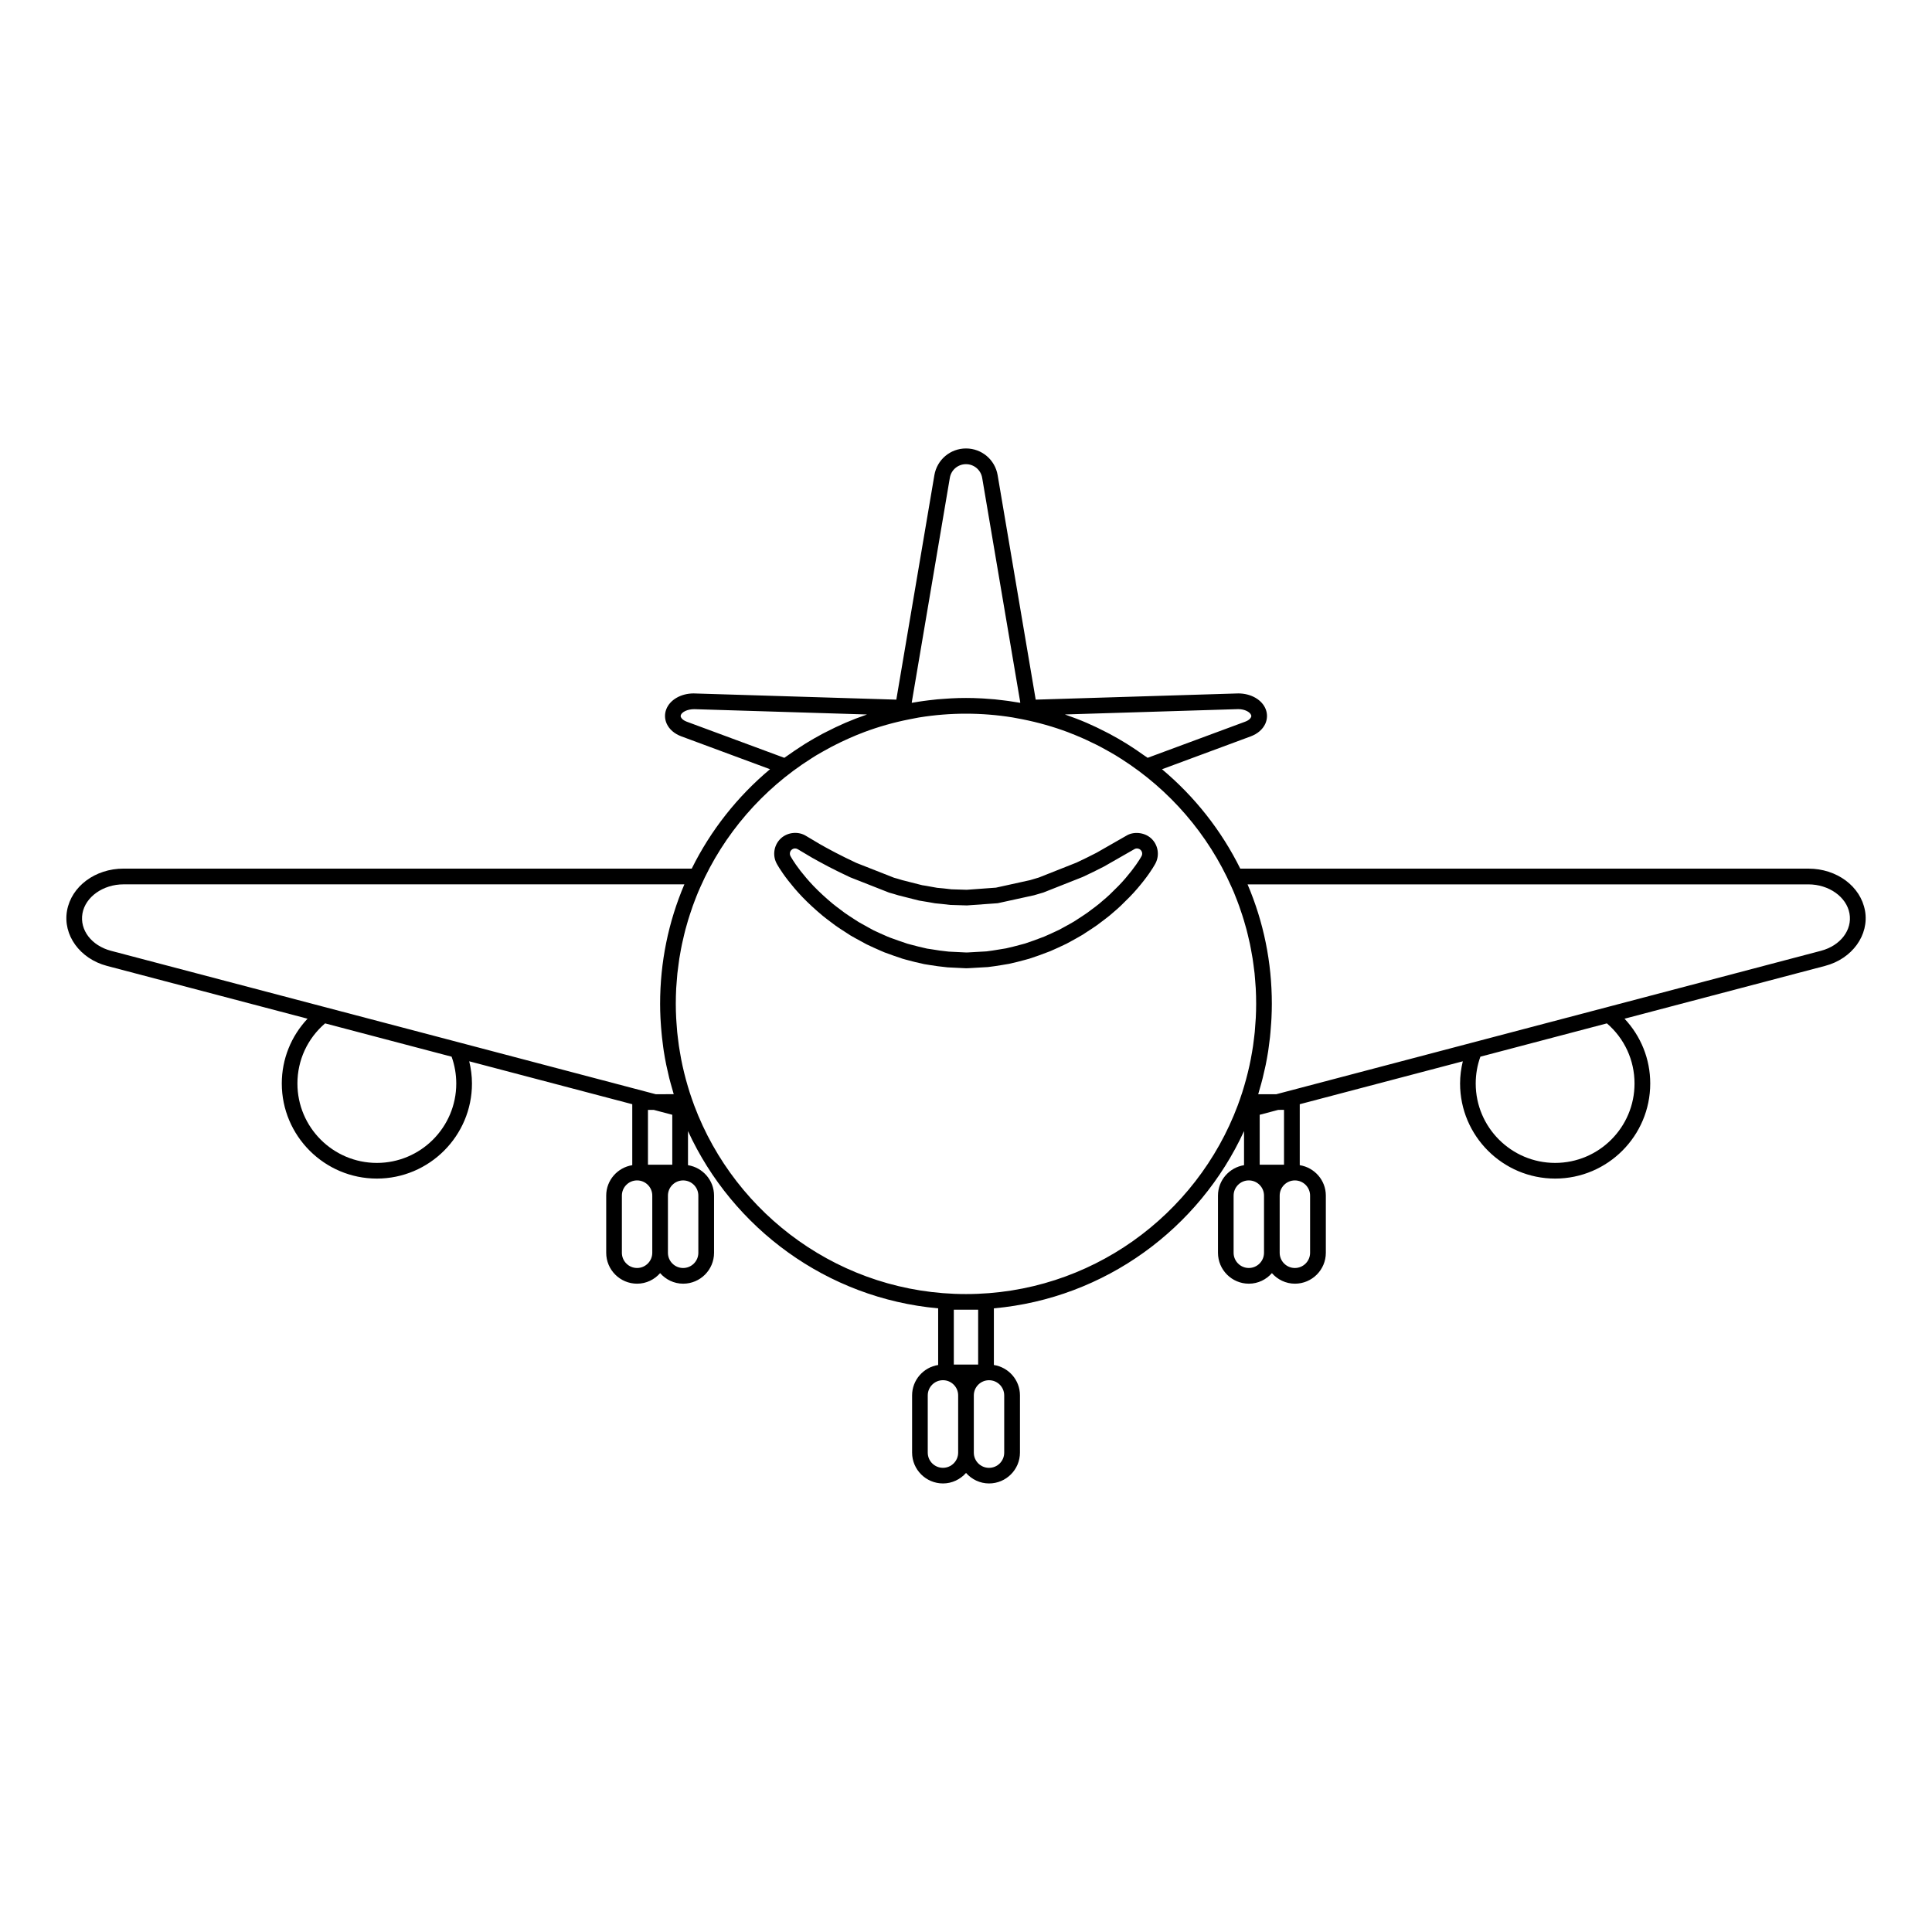 <?xml version="1.0" encoding="UTF-8"?>
<!-- The Best Svg Icon site in the world: iconSvg.co, Visit us! https://iconsvg.co -->
<svg fill="#000000" width="800px" height="800px" version="1.1" viewBox="144 144 512 512" xmlns="http://www.w3.org/2000/svg">
 <g>
  <path d="m442.46 365.49-7.875 4.504c-1.637 0.863-3.5 1.75-5.309 2.609l-9.965 3.949c-0.832 0.227-1.652 0.48-2.332 0.695l-9.027 1.988-7.535 0.551c-0.004 0-0.207 0.012-0.23 0.016l-4.031-0.125c-1.465-0.18-2.84-0.324-3.812-0.398l-1.652-0.297c-0.852-0.16-1.676-0.309-2.309-0.395l-5.273-1.34c-0.797-0.242-1.582-0.484-2.18-0.637l-10-3.934c-2.012-0.945-3.859-1.848-5.441-2.68l-0.855-0.453c-1.273-0.68-2.414-1.285-3.324-1.82l-3.691-2.191c-2.039-1.285-4.867-1.012-6.672 0.641-1.824 1.691-2.297 4.414-1.152 6.613 0.035 0.074 0.969 1.863 3.094 4.59 0.906 1.152 2.152 2.68 3.738 4.332 1.598 1.664 3.438 3.356 5.465 5.043 0.707 0.57 1.449 1.133 2.289 1.758l1.133 0.848c0.797 0.559 1.641 1.102 2.5 1.652l1.355 0.883c0.898 0.523 1.832 1.031 2.785 1.547l1.523 0.828c1.199 0.578 2.438 1.133 3.719 1.691l1.004 0.43c1.566 0.578 3.164 1.148 4.769 1.676 0.055 0.016 0.504 0.141 0.973 0.273 1.477 0.395 2.957 0.785 4.793 1.168l1.289 0.207c1.508 0.242 2.902 0.457 4.922 0.648l4.856 0.238h0.012c0.137 0 0.594-0.02 0.641-0.02l5.152-0.297c1.238-0.137 2.465-0.336 3.688-0.535l1.891-0.316c1.445-0.301 2.863-0.68 4.273-1.059l1.152-0.316c1.648-0.535 3.254-1.113 5.473-1.965 1.391-0.613 2.75-1.215 4.336-1.988l1.512-0.82c0.863-0.48 1.723-0.945 2.742-1.551l1.285-0.84c0.805-0.52 1.602-1.031 2.527-1.684l1.043-0.785c0.754-0.562 1.492-1.117 2.332-1.793l0.922-0.789c0.68-0.574 1.328-1.137 2.023-1.797l2.332-2.309c1.559-1.578 2.793-3.098 3.805-4.375 2.106-2.699 3.043-4.5 3.082-4.57 1.148-2.211 0.672-4.934-1.152-6.613-1.809-1.664-4.762-1.871-6.609-0.688zm4.07 5.375c-0.004 0.016-0.828 1.566-2.66 3.914-0.984 1.246-2.086 2.59-3.481 4.012l-2.273 2.246c-0.609 0.586-1.211 1.09-1.84 1.621l-0.891 0.77c-0.734 0.605-1.426 1.117-2.152 1.652l-1.004 0.754c-0.816 0.574-1.57 1.062-2.422 1.613l-1.137 0.742c-0.902 0.535-1.715 0.977-2.535 1.426l-1.422 0.777c-1.445 0.695-2.766 1.285-4.019 1.832-2.051 0.789-3.602 1.352-5.066 1.828l-1.055 0.281c-1.336 0.359-2.68 0.715-3.961 0.992l-1.789 0.293c-1.152 0.195-2.316 0.383-3.371 0.508l-5.062 0.289c-0.074 0-0.25 0.004-0.348 0.004l-4.613-0.227c-1.789-0.172-3.062-0.367-4.555-0.621l-1.188-0.176c-1.652-0.359-3.066-0.73-4.449-1.098l-0.754-0.203c-1.582-0.523-3.129-1.066-4.539-1.586l-0.906-0.367c-1.23-0.543-2.43-1.074-3.492-1.578l-1.426-0.777c-0.91-0.504-1.797-0.984-2.578-1.438l-1.289-0.832c-0.816-0.523-1.613-1.043-2.316-1.535l-1.148-0.863c-0.719-0.535-1.422-1.055-2.066-1.582-1.898-1.578-3.621-3.164-5.113-4.715-1.461-1.523-2.625-2.953-3.465-4.012-1.848-2.383-2.656-3.93-2.664-3.945-0.289-0.551-0.172-1.23 0.277-1.637 0.266-0.242 0.598-0.379 0.953-0.379 0.246 0 0.488 0.07 0.734 0.223l3.754 2.231c0.973 0.559 2.156 1.195 3.477 1.898l0.871 0.469c1.648 0.863 3.547 1.793 5.738 2.82l10.242 4.031 0.266 0.086c0.539 0.137 1.32 0.379 2.246 0.66l5.426 1.371 0.238 0.051c0.598 0.082 1.414 0.227 2.254 0.371l1.828 0.324c1.113 0.102 2.438 0.238 4.039 0.434l4.418 0.133 8.156-0.586 9.637-2.109c0.828-0.246 1.648-0.5 2.473-0.727l10.414-4.121c1.98-0.934 3.898-1.844 5.648-2.766l8.031-4.594c0.504-0.316 1.188-0.242 1.641 0.176 0.461 0.41 0.574 1.09 0.289 1.641z"/>
  <path d="m638.24 385.34c-1.152-6.449-7.457-11.145-14.984-11.145l-150.57 0.004c-5.031-10.16-12.125-19.125-20.746-26.34l23.508-8.711c1.82-0.672 3.188-1.859 3.875-3.356 0.543-1.219 0.59-2.559 0.117-3.809-0.961-2.523-3.891-4.219-7.281-4.219l-53.688 1.648-10.086-59.488c-0.695-4.102-4.223-7.078-8.383-7.078s-7.684 2.977-8.383 7.078l-10.086 59.488-53.395-1.637-0.297-0.012c-3.387 0-6.312 1.691-7.281 4.223-0.473 1.238-0.422 2.59 0.121 3.797 0.68 1.496 2.051 2.68 3.871 3.356l23.512 8.711c-8.621 7.215-15.715 16.176-20.746 26.34h-150.57c-7.523 0-13.82 4.695-14.984 11.145-1.152 6.449 3.394 12.742 10.578 14.637l53.156 13.996c-4.352 4.644-6.82 10.695-6.82 17.168 0 13.887 11.305 25.199 25.199 25.199s25.199-11.316 25.199-25.199c0-1.996-0.266-3.965-0.727-5.883l43.207 11.375v16.156c-3.906 0.621-6.906 3.984-6.906 8.062v15.156c0 4.516 3.672 8.188 8.184 8.188 2.438 0 4.606-1.094 6.106-2.797 1.5 1.703 3.668 2.797 6.106 2.797 4.516 0 8.184-3.672 8.184-8.188v-15.156c0-4.074-3.008-7.441-6.906-8.062v-9.035c11.848 25.781 36.809 44.309 66.297 46.977v15.012c-3.898 0.609-6.906 3.977-6.906 8.051v15.164c0 4.508 3.672 8.176 8.188 8.176 2.43 0 4.602-1.094 6.102-2.785 1.5 1.691 3.672 2.785 6.106 2.785 4.516 0 8.188-3.672 8.188-8.176v-15.164c0-4.074-3.008-7.441-6.914-8.051v-15.012c29.492-2.664 54.457-21.195 66.297-46.977v9.035c-3.898 0.621-6.906 3.984-6.906 8.062v15.156c0 4.516 3.672 8.188 8.184 8.188 2.438 0 4.609-1.094 6.106-2.797 1.5 1.703 3.672 2.797 6.106 2.797 4.516 0 8.188-3.672 8.188-8.188v-15.156c0-4.074-3.008-7.441-6.914-8.062v-16.156l43.215-11.375c-0.469 1.918-0.727 3.879-0.727 5.883 0 13.887 11.301 25.199 25.199 25.199s25.195-11.316 25.195-25.199c0-6.473-2.457-12.523-6.812-17.168l53.148-13.996c7.188-1.883 11.73-8.176 10.582-14.633zm-82.109 66.844c-11.609 0-21.051-9.438-21.051-21.039 0-2.449 0.418-4.832 1.238-7.113l33.523-8.828c4.672 4.016 7.324 9.766 7.324 15.941 0.008 11.602-9.434 21.039-21.035 21.039zm-83.977-120.26c1.758 0 3.109 0.797 3.394 1.551 0.082 0.207 0.082 0.395-0.02 0.605-0.211 0.453-0.777 0.902-1.527 1.168l-25.859 9.578c-0.379-0.281-0.777-0.516-1.16-0.785-0.992-0.711-2-1.395-3.027-2.066-0.5-0.324-0.988-0.648-1.496-0.957-1.461-0.906-2.961-1.758-4.488-2.574-0.309-0.168-0.613-0.316-0.926-0.473-1.621-0.84-3.266-1.633-4.949-2.359-0.039-0.016-0.074-0.031-0.105-0.047-1.809-0.785-3.656-1.484-5.543-2.137-0.07-0.031-0.145-0.059-0.223-0.09zm-76.438-61.297c0.352-2.098 2.156-3.617 4.281-3.617s3.93 1.527 4.289 3.617l10.105 59.574c-0.035 0.016-0.066 0.031-0.098 0.047-0.172-0.031-0.348-0.055-0.523-0.086-0.832-0.141-1.656-0.281-2.5-0.395-0.457-0.066-0.918-0.121-1.375-0.172-0.766-0.102-1.535-0.191-2.309-0.266-0.637-0.059-1.273-0.102-1.91-0.141-0.613-0.047-1.219-0.102-1.832-0.121-1.285-0.07-2.562-0.102-3.848-0.102-1.281 0-2.559 0.031-3.848 0.102-0.609 0.02-1.219 0.074-1.824 0.121-0.641 0.047-1.273 0.086-1.914 0.141-0.77 0.074-1.543 0.168-2.301 0.258-0.465 0.059-0.934 0.117-1.391 0.18-0.832 0.109-1.648 0.25-2.469 0.387-0.18 0.031-0.363 0.051-0.543 0.09-0.031-0.016-0.059-0.031-0.09-0.047zm-43.867 74.203-25.859-9.578c-0.746-0.273-1.316-0.715-1.527-1.168-0.098-0.211-0.102-0.398-0.031-0.605 0.297-0.754 1.641-1.543 3.562-1.543h0.012l45.758 1.406c-0.07 0.031-0.133 0.059-0.207 0.082-1.883 0.648-3.738 1.359-5.562 2.144-0.031 0.016-0.051 0.023-0.082 0.039-1.688 0.727-3.344 1.527-4.969 2.363-0.312 0.156-0.621 0.316-0.934 0.473-1.523 0.816-3.019 1.672-4.484 2.57-0.516 0.316-1.012 0.648-1.523 0.984-1.004 0.648-1.996 1.32-2.969 2.016-0.371 0.281-0.789 0.527-1.184 0.816zm-186 41.246c0.785-4.398 5.473-7.715 10.887-7.715h148.63c-4.266 10.027-6.43 20.672-6.43 31.68 0 1.258 0.035 2.519 0.098 3.777 0.02 0.383 0.051 0.766 0.07 1.152 0.059 0.887 0.117 1.773 0.207 2.644 0.039 0.422 0.082 0.848 0.121 1.258 0.098 0.906 0.211 1.797 0.336 2.715 0.051 0.332 0.098 0.68 0.145 1.012 0.188 1.188 0.398 2.383 0.641 3.562 0.07 0.344 0.152 0.68 0.227 1.012 0.18 0.848 0.371 1.691 0.578 2.539 0.125 0.484 0.258 0.961 0.387 1.445 0.191 0.699 0.383 1.395 0.594 2.086 0.07 0.238 0.125 0.492 0.207 0.73l-4.769 0.008-53.57-14.113-35.008-9.211-55.809-14.691c-5.144-1.367-8.312-5.519-7.539-9.891zm97.832 37.957c0.816 2.281 1.234 4.676 1.234 7.113 0 11.602-9.441 21.039-21.043 21.039s-21.051-9.438-21.051-21.039c0-6.184 2.656-11.926 7.332-15.941l5.266 1.387zm58.48 15.395v13.234h-6.445v-14.535h1.516zm-9.328 40.602c-2.215 0-4.027-1.809-4.027-4.027v-15.156c0-2.223 1.805-4.027 4.027-4.027 2.223 0 4.027 1.797 4.027 4.027v15.156c-0.004 2.215-1.809 4.027-4.027 4.027zm16.234-19.18v15.156c0 2.211-1.805 4.027-4.027 4.027-2.223 0-4.031-1.809-4.031-4.027v-15.156c0-2.223 1.809-4.027 4.031-4.027 2.227 0.004 4.027 1.805 4.027 4.027zm64.828 72.137c-2.223 0-4.031-1.797-4.031-4.027v-15.164c0-2.223 1.805-4.027 4.031-4.027 2.211 0 4.027 1.797 4.027 4.027v15.164c-0.004 2.227-1.812 4.027-4.027 4.027zm16.23-19.184v15.164c0 2.223-1.797 4.027-4.027 4.027-2.215 0-4.027-1.797-4.027-4.027v-15.164c0-2.223 1.805-4.027 4.027-4.027 2.227 0 4.027 1.797 4.027 4.027zm-6.906-22.715v14.535h-6.449v-14.535zm-3.223-4.148c-32.926 0-61.082-20.812-72.02-49.977-0.215-0.578-0.43-1.168-0.629-1.762-0.188-0.539-0.383-1.094-0.559-1.652-0.191-0.59-0.367-1.199-0.543-1.789-0.172-0.578-0.328-1.145-0.488-1.715-0.156-0.59-0.309-1.168-0.453-1.762-0.145-0.621-0.297-1.23-0.43-1.848-0.121-0.559-0.242-1.125-0.348-1.684-0.125-0.66-0.246-1.34-0.352-2.004-0.098-0.527-0.176-1.062-0.262-1.594-0.105-0.719-0.191-1.445-0.277-2.188-0.059-0.492-0.121-0.984-0.172-1.477-0.082-0.805-0.133-1.641-0.188-2.469-0.023-0.414-0.066-0.816-0.082-1.23-0.066-1.25-0.102-2.5-0.102-3.75 0-1.375 0.039-2.734 0.105-4.098 0.039-0.629 0.102-1.25 0.145-1.879 0.051-0.711 0.102-1.41 0.172-2.117 0.086-0.781 0.191-1.566 0.301-2.344 0.07-0.523 0.133-1.062 0.215-1.594 0.133-0.836 0.289-1.656 0.441-2.488 0.09-0.473 0.176-0.934 0.277-1.391 0.176-0.848 0.371-1.676 0.578-2.508 0.105-0.453 0.215-0.898 0.336-1.344 0.223-0.82 0.449-1.637 0.695-2.445 0.141-0.465 0.289-0.926 0.438-1.379 0.25-0.785 0.516-1.566 0.789-2.344 0.168-0.48 0.352-0.953 0.535-1.426 0.293-0.754 0.574-1.516 0.891-2.254 0.188-0.453 0.395-0.902 0.59-1.355 6.207-14.066 16.516-25.93 29.402-34.074 0.453-0.289 0.898-0.586 1.352-0.852 0.539-0.324 1.094-0.629 1.633-0.938 0.719-0.406 1.438-0.816 2.176-1.199 0.422-0.227 0.848-0.438 1.281-0.656 0.926-0.465 1.848-0.918 2.797-1.34 0.289-0.137 0.574-0.273 0.867-0.395 1.23-0.543 2.457-1.059 3.719-1.527 0.031-0.016 0.07-0.031 0.105-0.047 3.906-1.465 7.934-2.602 12.031-3.414 0.812-0.16 1.629-0.332 2.438-0.469 0.105-0.016 0.207-0.031 0.309-0.051 8.137-1.305 16.43-1.305 24.574 0.004 0.086 0.016 0.168 0.031 0.258 0.047 0.832 0.137 1.664 0.312 2.492 0.469 4.086 0.816 8.105 1.949 12.012 3.414 0.035 0.016 0.074 0.031 0.109 0.047 1.254 0.48 2.488 0.988 3.715 1.527 0.289 0.121 0.559 0.258 0.848 0.379 0.953 0.438 1.898 0.891 2.836 1.359 0.414 0.211 0.828 0.422 1.234 0.637 0.754 0.398 1.508 0.82 2.254 1.246 0.516 0.297 1.031 0.586 1.543 0.891 0.527 0.316 1.047 0.656 1.566 0.984 12.793 8.141 23.023 19.941 29.207 33.93 0.207 0.465 0.414 0.922 0.609 1.379 0.312 0.734 0.598 1.496 0.887 2.242 0.18 0.48 0.367 0.957 0.535 1.438 0.281 0.777 0.539 1.559 0.797 2.344 0.145 0.457 0.297 0.922 0.434 1.379 0.246 0.805 0.48 1.621 0.699 2.445 0.117 0.449 0.227 0.887 0.332 1.328 0.207 0.84 0.402 1.676 0.586 2.523 0.098 0.465 0.176 0.922 0.266 1.375 0.16 0.828 0.316 1.668 0.449 2.504 0.086 0.527 0.145 1.059 0.223 1.586 0.105 0.777 0.215 1.559 0.301 2.348 0.07 0.695 0.117 1.395 0.172 2.102 0.051 0.625 0.105 1.254 0.141 1.891 0.074 1.359 0.105 2.715 0.105 4.098 0 1.25-0.035 2.5-0.098 3.75-0.02 0.414-0.055 0.828-0.09 1.238-0.051 0.828-0.105 1.652-0.18 2.457-0.051 0.492-0.109 0.992-0.172 1.484-0.086 0.73-0.168 1.445-0.277 2.176-0.082 0.527-0.168 1.062-0.258 1.602-0.105 0.672-0.23 1.34-0.359 1.996-0.105 0.559-0.227 1.125-0.348 1.684-0.133 0.621-0.277 1.238-0.43 1.848-0.137 0.59-0.289 1.16-0.449 1.734-0.152 0.598-0.324 1.188-0.5 1.773-0.176 0.586-0.348 1.16-0.527 1.734-0.191 0.598-0.395 1.18-0.594 1.762-0.191 0.551-0.379 1.102-0.586 1.641-10.922 29.188-39.082 50.031-72.031 50.031zm74.949-6.91c-2.211 0-4.027-1.809-4.027-4.027v-15.156c0-2.223 1.809-4.027 4.027-4.027 2.223 0 4.031 1.797 4.031 4.027v15.156c0 2.215-1.809 4.027-4.031 4.027zm16.242-19.18v15.156c0 2.211-1.809 4.027-4.031 4.027s-4.027-1.809-4.027-4.027v-15.156c0-2.223 1.805-4.027 4.027-4.027 2.223 0.004 4.031 1.805 4.031 4.027zm-6.91-22.723v14.535h-6.445v-13.234l4.926-1.301zm142.32-42.16-55.797 14.695-16.52 4.348-72.059 18.973h-4.781c0.07-0.238 0.133-0.465 0.195-0.699 0.211-0.711 0.418-1.414 0.609-2.137 0.125-0.473 0.258-0.945 0.371-1.414 0.215-0.848 0.406-1.703 0.59-2.551 0.07-0.332 0.152-0.672 0.227-1.012 0.238-1.18 0.449-2.371 0.641-3.562 0.051-0.332 0.098-0.691 0.141-1.031 0.125-0.898 0.246-1.789 0.344-2.684 0.047-0.422 0.086-0.848 0.121-1.27 0.086-0.875 0.145-1.762 0.203-2.637 0.02-0.395 0.051-0.777 0.07-1.16 0.059-1.27 0.098-2.519 0.098-3.777 0-11.02-2.16-21.648-6.43-31.68h148.63c5.414 0 10.102 3.316 10.883 7.715 0.785 4.363-2.387 8.516-7.539 9.883z"/>
 </g>
</svg>